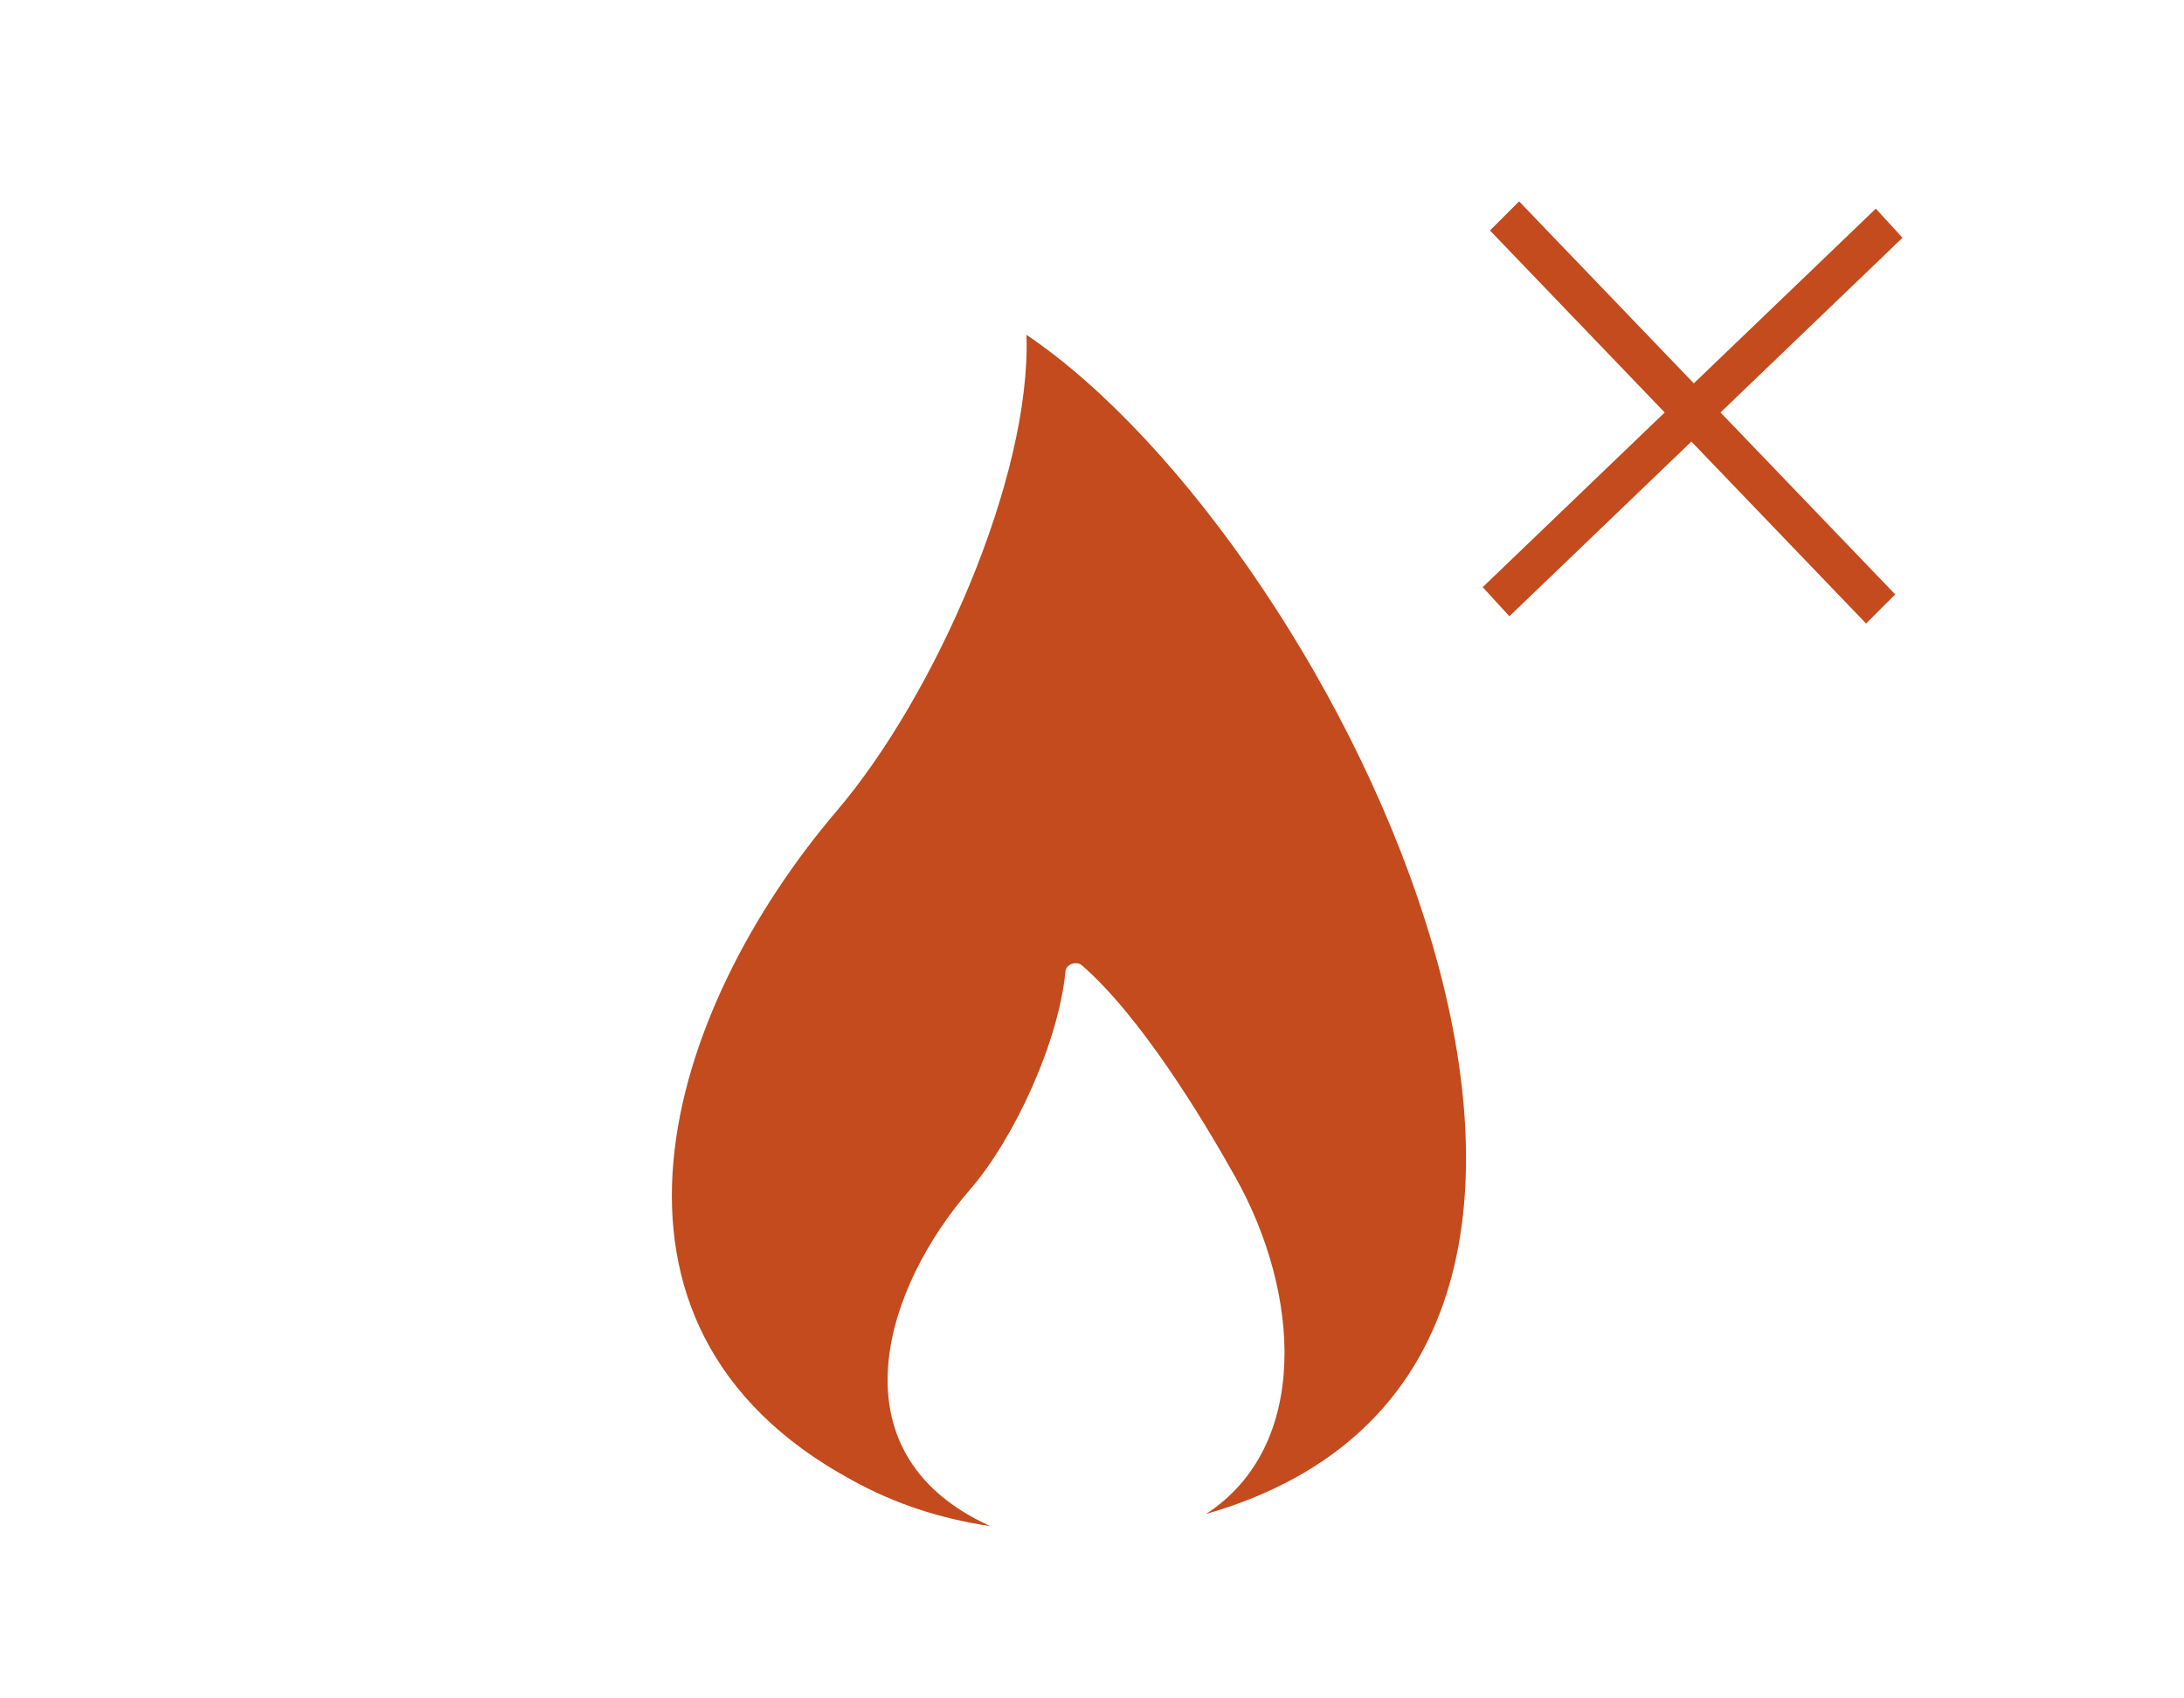 <?xml version="1.0" encoding="utf-8"?>
<!-- Generator: Adobe Illustrator 24.0.2, SVG Export Plug-In . SVG Version: 6.00 Build 0)  -->
<svg version="1.1" id="レイヤー_1" xmlns="http://www.w3.org/2000/svg" xmlns:xlink="http://www.w3.org/1999/xlink" x="0px"
	 y="0px" viewBox="0 0 90 70" style="enable-background:new 0 0 90 70;" xml:space="preserve">
<style type="text/css">
	.st0{fill:#C34B1D;}
</style>
<g>
	<path class="st0" d="M78.1,24.5l-1.2,1.2l-7.2-7.5l-7.5,7.2l-1.1-1.2l7.5-7.2l-7.2-7.5l1.2-1.2l7.2,7.5l7.5-7.2l1.1,1.2L70.9,17
		L78.1,24.5z"/>
</g>
<path class="st0" d="M42.3,13.8c0.2,5.9-3.8,14.9-7.8,19.6c-7,8.2-11.2,21.2,0.6,27.6c1.8,1,3.7,1.6,5.7,1.9
	c-0.2-0.1-0.4-0.2-0.6-0.3C34.4,59.5,36.5,53,40,49c1.8-2.1,3.6-6,3.9-8.9c0-0.4,0.5-0.5,0.7-0.3c2.4,2.1,4.9,6.2,6.3,8.7
	c2.7,4.8,3.1,11.1-1.2,13.9C71.6,56.1,55.2,22.5,42.3,13.8z"/>
</svg>
